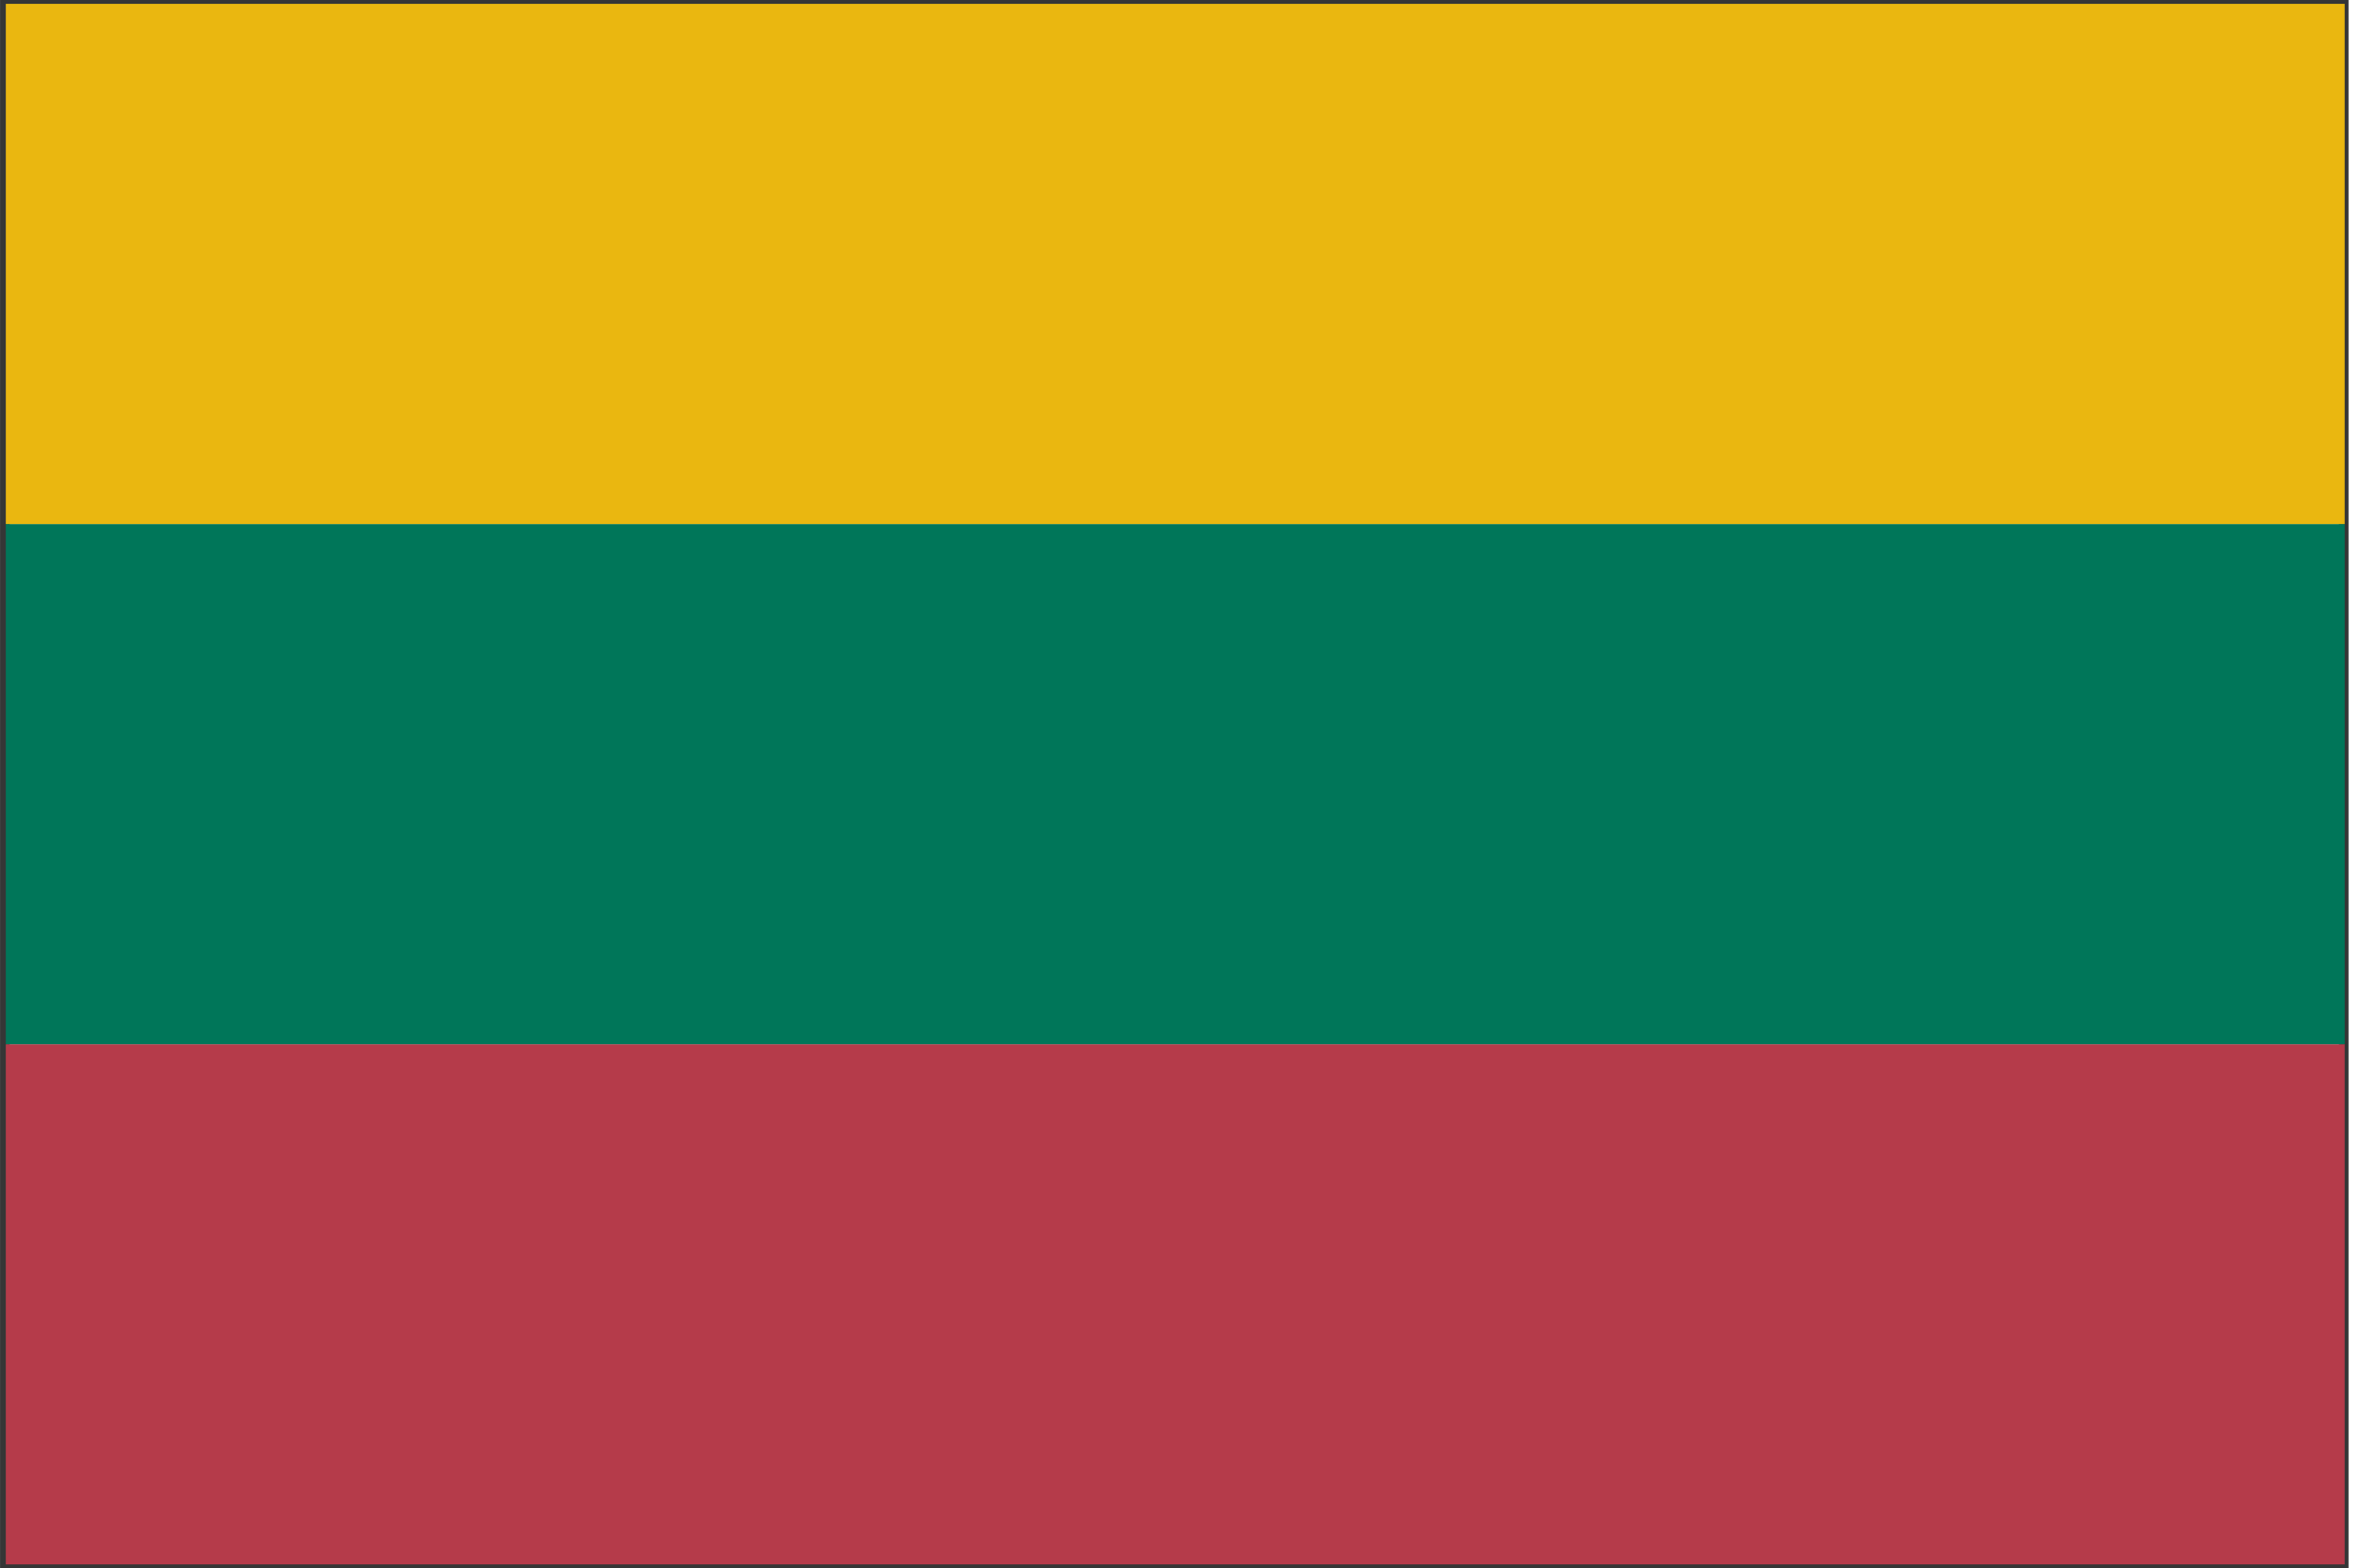 <?xml version="1.0" standalone="no"?><!DOCTYPE svg PUBLIC "-//W3C//DTD SVG 1.1//EN" "http://www.w3.org/Graphics/SVG/1.1/DTD/svg11.dtd"><svg t="1733996829029" class="icon" viewBox="0 0 1541 1024" version="1.1" xmlns="http://www.w3.org/2000/svg" p-id="19625" xmlns:xlink="http://www.w3.org/1999/xlink" width="300.977" height="200"><path d="M6.315 1017.71h1520.904V6.29H6.315v1011.42z m1524.678 3.774v-3.774 3.774zM0.025 1024V0h1533.484v1024H0.025z" fill="#353636" p-id="19626"></path><path d="M3.799 681.828h1527.194v339.656H3.799z" fill="#B53B4A" p-id="19627"></path><path d="M3.799 342.172h1527.194v339.656H3.799z" fill="#007659" p-id="19628"></path><path d="M3.799 2.516h1527.194v339.656H3.799z" fill="#EAB710" p-id="19629"></path></svg>